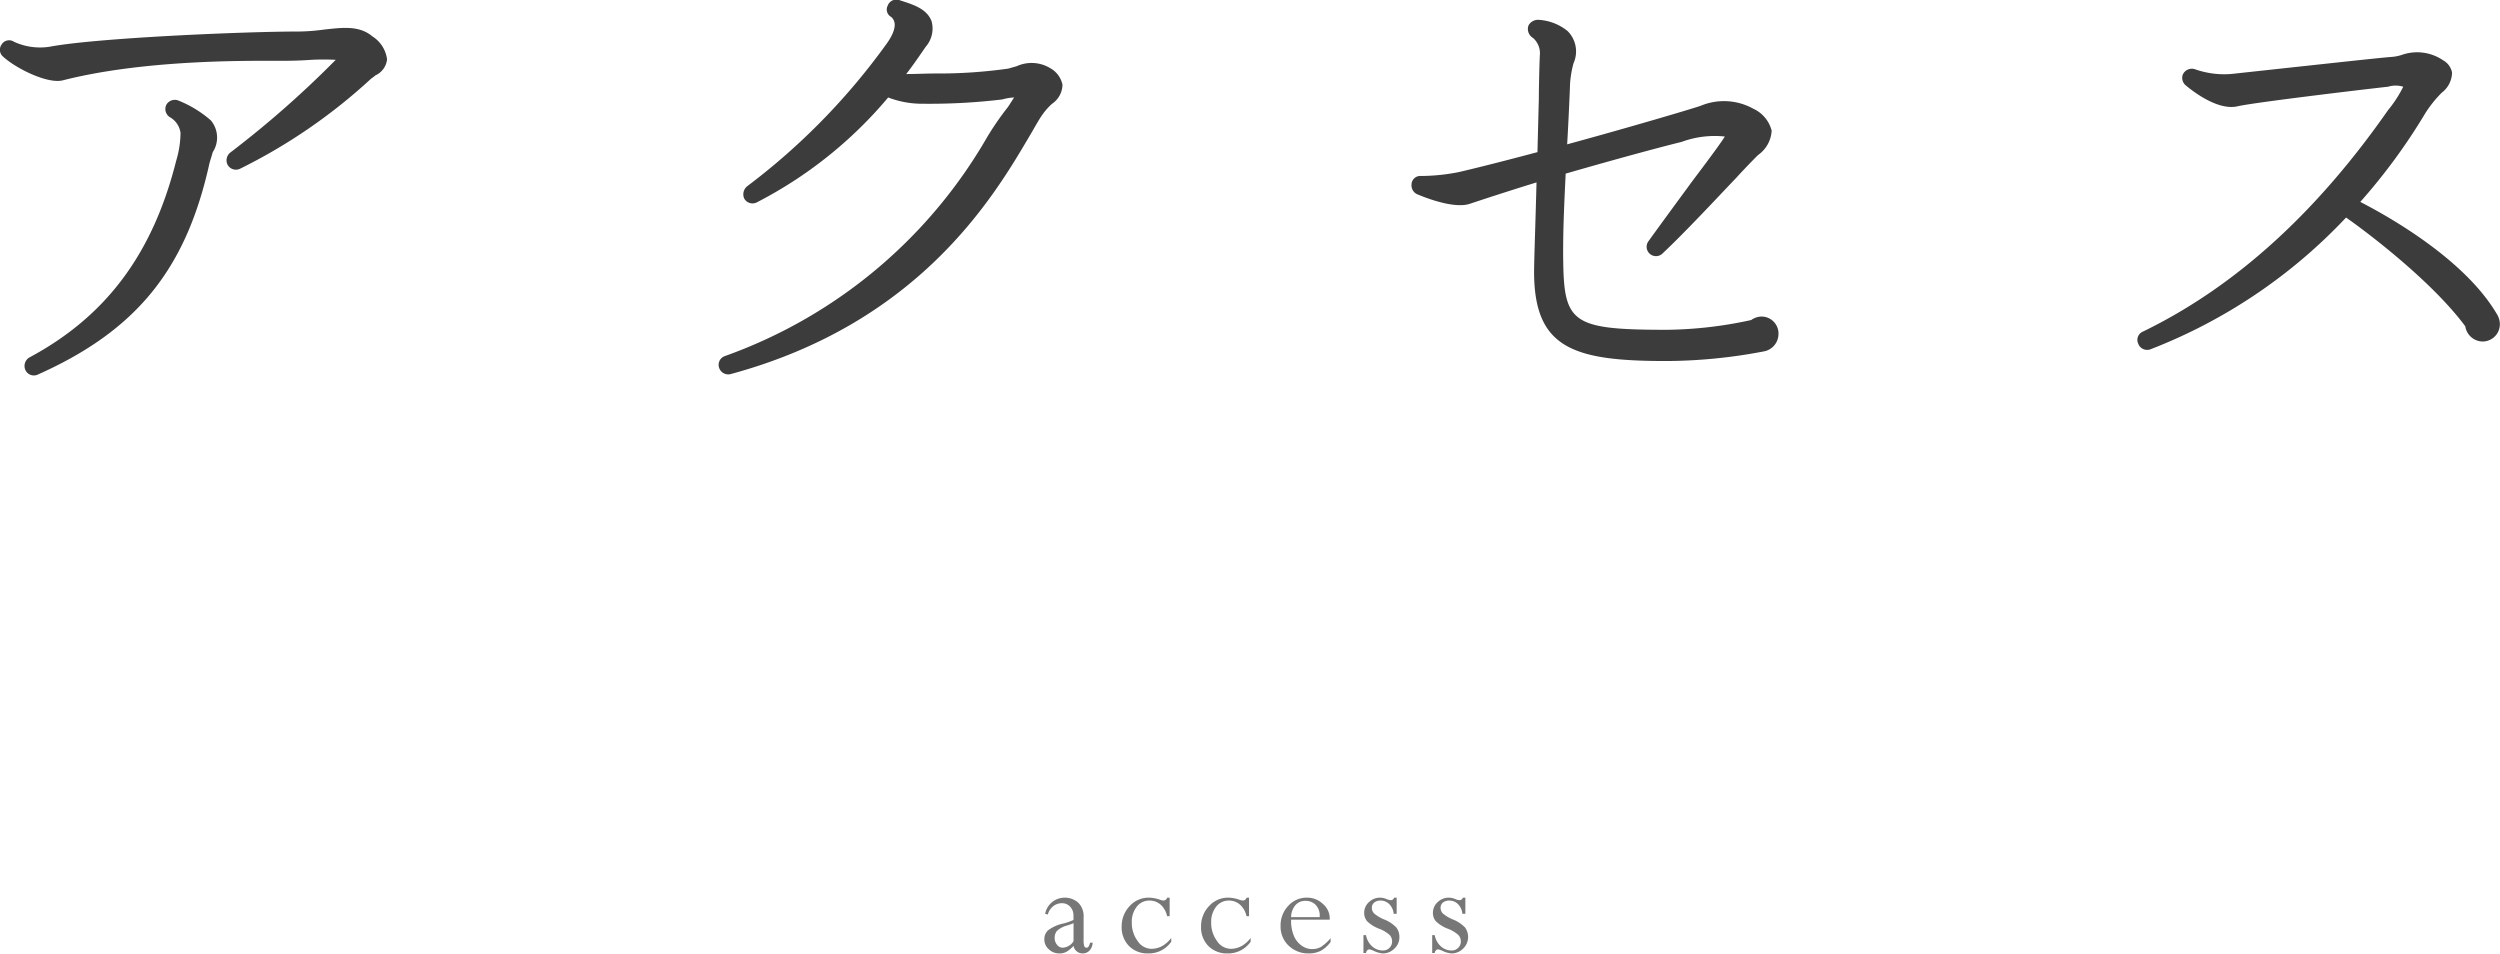 <svg id="company-title-image3-1.svg" xmlns="http://www.w3.org/2000/svg" width="179.276" height="68.38" viewBox="0 0 179.276 68.38">
  <defs>
    <style>
      .cls-1 {
        fill: #777;
      }

      .cls-1, .cls-2 {
        fill-rule: evenodd;
      }

      .cls-2 {
        fill: #3c3c3c;
      }
    </style>
  </defs>
  <path id="access" class="cls-1" d="M946.827,5440.84a2.147,2.147,0,0,0,.5-0.42,0.659,0.659,0,0,0,.64.54,0.666,0.666,0,0,0,.512-0.21,0.9,0.9,0,0,0,.22-0.56h-0.181a1.113,1.113,0,0,1-.12.29,0.154,0.154,0,0,1-.135.07,0.166,0.166,0,0,1-.169-0.12,1.611,1.611,0,0,1-.044-0.47v-1.61a1.345,1.345,0,0,0-.377-1.02,1.458,1.458,0,0,0-1.882-.05,1.449,1.449,0,0,0-.5.84l0.192,0.05a1.159,1.159,0,0,1,.38-0.59,0.989,0.989,0,0,1,.618-0.22,0.785,0.785,0,0,1,.613.26,0.915,0.915,0,0,1,.229.66v0.28a3.711,3.711,0,0,1-.707.25,2.8,2.8,0,0,0-1.11.49,0.858,0.858,0,0,0-.272.65,0.918,0.918,0,0,0,.317.71,1.064,1.064,0,0,0,.759.3A1.05,1.05,0,0,0,946.827,5440.84Zm0.166-.43a0.9,0.9,0,0,1-.447.14,0.5,0.5,0,0,1-.4-0.21,0.706,0.706,0,0,1-.169-0.48,0.745,0.745,0,0,1,.158-0.51,1.7,1.7,0,0,1,.725-0.39,3.368,3.368,0,0,0,.468-0.17v1.28A0.778,0.778,0,0,1,946.993,5440.41Zm7.05-3.45a0.287,0.287,0,0,1-.255.21,1.091,1.091,0,0,1-.265-0.06,2.511,2.511,0,0,0-.8-0.15,1.836,1.836,0,0,0-1.375.61,2.094,2.094,0,0,0-.569,1.48,1.9,1.9,0,0,0,.527,1.38,1.856,1.856,0,0,0,1.365.53,1.952,1.952,0,0,0,1.663-.84v-0.27a2.088,2.088,0,0,1-.647.58,1.648,1.648,0,0,1-.762.2,1.2,1.2,0,0,1-1-.56,2.159,2.159,0,0,1-.418-1.33,1.739,1.739,0,0,1,.353-1.13,1.13,1.13,0,0,1,.915-0.44,1.175,1.175,0,0,1,.806.3,1.542,1.542,0,0,1,.457.82h0.182v-1.33h-0.182Zm5.693,0a0.287,0.287,0,0,1-.255.21,1.091,1.091,0,0,1-.265-0.06,2.511,2.511,0,0,0-.8-0.15,1.834,1.834,0,0,0-1.375.61,2.094,2.094,0,0,0-.569,1.48,1.891,1.891,0,0,0,.527,1.38,1.856,1.856,0,0,0,1.365.53,1.952,1.952,0,0,0,1.663-.84v-0.27a2.088,2.088,0,0,1-.647.58,1.648,1.648,0,0,1-.762.2,1.2,1.2,0,0,1-1-.56,2.16,2.16,0,0,1-.419-1.33,1.74,1.74,0,0,1,.354-1.13,1.13,1.13,0,0,1,.915-0.44,1.175,1.175,0,0,1,.806.3,1.542,1.542,0,0,1,.457.82h0.182v-1.33h-0.182Zm5.326,3.54a1.305,1.305,0,0,1-1.39-.11,1.583,1.583,0,0,1-.554-0.72,2.783,2.783,0,0,1-.189-1.08v-0.05h2.77v-0.08a1.356,1.356,0,0,0-.489-1.05,1.631,1.631,0,0,0-1.143-.45,1.777,1.777,0,0,0-1.344.59,2.036,2.036,0,0,0-.548,1.45,1.869,1.869,0,0,0,.574,1.4,2.017,2.017,0,0,0,1.458.56,1.873,1.873,0,0,0,.855-0.19,2.229,2.229,0,0,0,.7-0.63v-0.27A3.34,3.34,0,0,1,965.062,5440.5Zm-1.824-3a0.928,0.928,0,0,1,.735-0.31,0.986,0.986,0,0,1,.72.29,1.108,1.108,0,0,1,.289.8v0.08h-2.053A1.355,1.355,0,0,1,963.238,5437.5Zm7.078-.54a0.24,0.24,0,0,1-.224.18,0.8,0.8,0,0,1-.3-0.07,1.26,1.26,0,0,0-.473-0.11,1.154,1.154,0,0,0-.808.32,1.03,1.03,0,0,0-.341.77,0.924,0.924,0,0,0,.208.6,2.523,2.523,0,0,0,.862.54,2.389,2.389,0,0,1,.757.45,0.663,0.663,0,0,1,.175.46,0.619,0.619,0,0,1-.19.46,0.626,0.626,0,0,1-.47.19,1.132,1.132,0,0,1-.775-0.3,1.409,1.409,0,0,1-.437-0.8h-0.182v1.28H968.3a0.308,0.308,0,0,1,.078-0.18,0.221,0.221,0,0,1,.167-0.08,1.232,1.232,0,0,1,.3.1,1.816,1.816,0,0,0,.66.19,1.164,1.164,0,0,0,.837-0.35,1.1,1.1,0,0,0,.353-0.82,1.113,1.113,0,0,0-.22-0.69,2.509,2.509,0,0,0-.908-0.59,2.651,2.651,0,0,1-.688-0.42,0.584,0.584,0,0,1-.159-0.4,0.472,0.472,0,0,1,.172-0.38,0.711,0.711,0,0,1,.452-0.14,0.869,0.869,0,0,1,.629.26,1.121,1.121,0,0,1,.312.69H970.5v-1.16h-0.182Zm4.929,0a0.24,0.24,0,0,1-.224.18,0.8,0.8,0,0,1-.3-0.07,1.264,1.264,0,0,0-.473-0.11,1.154,1.154,0,0,0-.808.32,1.03,1.03,0,0,0-.341.77,0.918,0.918,0,0,0,.208.6,2.523,2.523,0,0,0,.862.54,2.389,2.389,0,0,1,.757.45,0.663,0.663,0,0,1,.174.46,0.618,0.618,0,0,1-.189.46,0.628,0.628,0,0,1-.471.19,1.131,1.131,0,0,1-.774-0.3,1.4,1.4,0,0,1-.437-0.8h-0.182v1.28h0.182a0.308,0.308,0,0,1,.078-0.18,0.221,0.221,0,0,1,.166-0.08,1.22,1.22,0,0,1,.3.1,1.811,1.811,0,0,0,.66.19,1.164,1.164,0,0,0,.837-0.35,1.154,1.154,0,0,0,.132-1.51,2.494,2.494,0,0,0-.907-0.59,2.651,2.651,0,0,1-.688-0.42,0.584,0.584,0,0,1-.159-0.4,0.474,0.474,0,0,1,.171-0.38,0.716,0.716,0,0,1,.453-0.14,0.871,0.871,0,0,1,.629.26,1.121,1.121,0,0,1,.312.69h0.213v-1.16h-0.182Z" transform="translate(-870.344 -5372.59)"/>
  <path id="アクセス" class="cls-2" d="M898.1,5376.85a2.282,2.282,0,0,0-1.051-1.65c-0.945-.8-2.17-0.63-3.465-0.49a14.2,14.2,0,0,1-1.785.14c-3.99,0-14.562.46-17.887,1.09a4.472,4.472,0,0,1-2.555-.35,0.633,0.633,0,0,0-.91.21,0.641,0.641,0,0,0,.105.84c0.945,0.87,3.22,1.99,4.3,1.71,5.776-1.47,12.952-1.4,15.332-1.4h0.56c0.7,0,1.365-.03,1.925-0.07a16.838,16.838,0,0,1,1.75,0,71.585,71.585,0,0,1-7.561,6.65,0.713,0.713,0,0,0-.21.84,0.678,0.678,0,0,0,.91.32,39.807,39.807,0,0,0,9.346-6.41c0.105-.1.245-0.17,0.351-0.28A1.426,1.426,0,0,0,898.1,5376.85Zm-12.5,6.65a1.911,1.911,0,0,0-.14-2.28,8.088,8.088,0,0,0-2.275-1.4,0.7,0.7,0,0,0-.91.28,0.689,0.689,0,0,0,.28.91,1.517,1.517,0,0,1,.735,1.12,7.174,7.174,0,0,1-.315,2c-1.68,6.68-5.041,11.16-10.536,14.1a0.71,0.71,0,0,0-.28.88,0.667,0.667,0,0,0,.875.35c7.071-3.15,10.641-7.53,12.321-15.12C885.424,5384.06,885.529,5383.78,885.6,5383.5Zm60.936-4.83a1.772,1.772,0,0,0-.875-1.19,2.58,2.58,0,0,0-2.415-.14l-0.6.17a35.524,35.524,0,0,1-5.181.35c-0.735,0-1.47.04-2.135,0.04,0.49-.63.945-1.3,1.4-1.96a1.985,1.985,0,0,0,.42-1.82c-0.35-.95-1.435-1.23-2.275-1.51a0.661,0.661,0,0,0-.875.39,0.6,0.6,0,0,0,.245.8c0.21,0.18.56,0.63-.245,1.82a47.4,47.4,0,0,1-10.081,10.33,0.746,0.746,0,0,0-.21.87,0.679,0.679,0,0,0,.91.28,30.532,30.532,0,0,0,9.416-7.52,6.809,6.809,0,0,0,2.52.45,43.859,43.859,0,0,0,5.671-.31,3.58,3.58,0,0,1,.84-0.14c-0.14.21-.28,0.45-0.455,0.7a20.741,20.741,0,0,0-1.47,2.13,35.438,35.438,0,0,1-18.832,15.72,0.666,0.666,0,0,0-.385.87,0.691,0.691,0,0,0,.8.42c13.476-3.64,18.832-12.63,21.387-16.97,0.42-.7.735-1.3,1.015-1.68a4.484,4.484,0,0,1,.665-0.74A1.686,1.686,0,0,0,946.535,5378.67Zm51.345,17.85a1.218,1.218,0,0,0-1.225-1.23,1.324,1.324,0,0,0-.735.25,29.579,29.579,0,0,1-6.02.7c-6.721,0-7.386-.46-7.456-4.8-0.035-2.06.07-4.27,0.175-6.4,3.29-.95,6.475-1.82,8.331-2.28a6.848,6.848,0,0,1,3.08-.38c-0.42.7-2.275,3.11-2.52,3.46-0.77,1.05-2.24,3.05-2.941,4.03a0.671,0.671,0,0,0,.981.91c1.68-1.58,3.85-3.92,5.32-5.46,0.35-.39,1.155-1.23,1.54-1.61a2.286,2.286,0,0,0,.98-1.75,2.384,2.384,0,0,0-1.33-1.58,4.325,4.325,0,0,0-3.745-.21c-0.49.18-4.971,1.51-9.591,2.77,0.07-1.12.175-3.36,0.21-4.38a7.559,7.559,0,0,1,.245-1.43,2.063,2.063,0,0,0-.42-2.31,3.616,3.616,0,0,0-2.135-.81,0.787,0.787,0,0,0-.665.39,0.743,0.743,0,0,0,.315.91,1.45,1.45,0,0,1,.49,1.26c-0.035.8-.07,2.38-0.07,3.08l-0.1,3.85c-2.1.56-4.131,1.08-5.636,1.43a14.268,14.268,0,0,1-2.695.28,0.631,0.631,0,0,0-.7.63,0.7,0.7,0,0,0,.385.67c1.155,0.49,2.835,1.01,3.78.7,1.47-.49,3.115-1.02,4.8-1.54-0.07,2.76-.175,5.63-0.175,6.4,0,5.5,2.8,6.41,9.486,6.41a37.764,37.764,0,0,0,7.035-.7A1.277,1.277,0,0,0,997.88,5396.52Zm51.73-.67a1.373,1.373,0,0,0-.17-0.66c-2.28-3.96-7.74-7.04-9.84-8.12a42.34,42.34,0,0,0,4.65-6.34,8.4,8.4,0,0,1,1.2-1.5,1.836,1.836,0,0,0,.73-1.44,1.276,1.276,0,0,0-.63-0.87,3.31,3.31,0,0,0-2.98-.39,3.081,3.081,0,0,1-.7.14c-0.66.04-4.72,0.49-7.98,0.84l-3.22.35a6.29,6.29,0,0,1-2.94-.31,0.71,0.71,0,0,0-.87.42,0.7,0.7,0,0,0,.21.73c0.38,0.32,2.27,1.86,3.74,1.51,1.19-.28,9.8-1.3,10.78-1.4a1.837,1.837,0,0,1,1.09,0,8.661,8.661,0,0,1-1.09,1.68c-5,7.17-10.81,12.6-17.6,15.89a0.638,0.638,0,0,0-.32.84,0.683,0.683,0,0,0,.88.42,38.146,38.146,0,0,0,14.03-9.45c1.51,1.05,6.17,4.58,8.55,7.8a1.278,1.278,0,0,0,1.26,1.09A1.24,1.24,0,0,0,1049.61,5395.85Z" transform="translate(-870.344 -5372.59)"/>
</svg>
